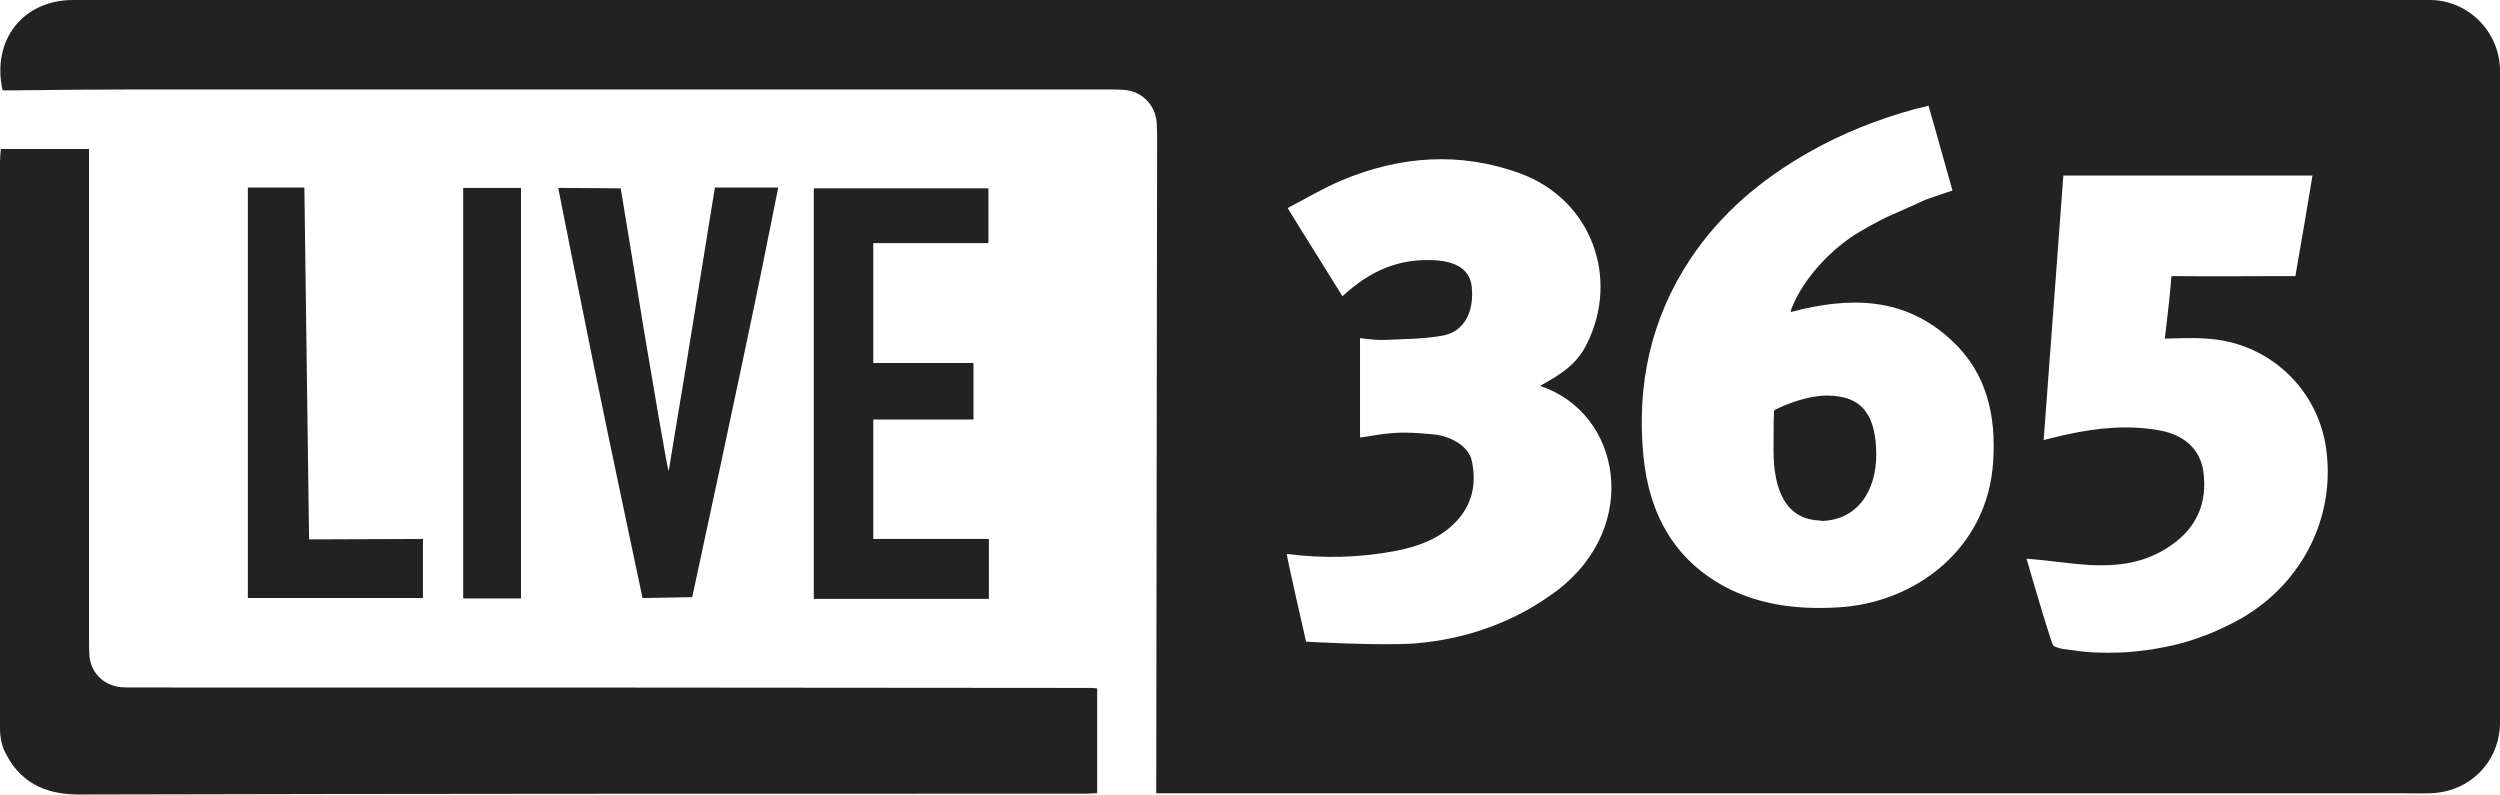 <?xml version="1.0" encoding="UTF-8" standalone="no"?>
<!-- Generator: Adobe Illustrator 21.0.0, SVG Export Plug-In . SVG Version: 6.00 Build 0)  -->

<svg
   xmlns:dc="http://purl.org/dc/elements/1.1/"
   xmlns:cc="http://creativecommons.org/ns#"
   xmlns:rdf="http://www.w3.org/1999/02/22-rdf-syntax-ns#"
   xmlns:svg="http://www.w3.org/2000/svg"
   xmlns="http://www.w3.org/2000/svg"
   xmlns:sodipodi="http://sodipodi.sourceforge.net/DTD/sodipodi-0.dtd"
   xmlns:inkscape="http://www.inkscape.org/namespaces/inkscape"
   version="1.2"
   x="0px"
   y="0px"
   viewBox="0 0 584 185.6"
   xml:space="preserve"
   id="svg2"
   inkscape:version="0.91 r13725"
   sodipodi:docname="logo.svg"
   width="584"
   height="185.6"><defs
     id="defs44" /><sodipodi:namedview
     pagecolor="#c0c0c0"
     bordercolor="#666666"
     borderopacity="1"
     objecttolerance="10"
     gridtolerance="10"
     guidetolerance="10"
     inkscape:pageopacity="0"
     inkscape:pageshadow="2"
     inkscape:window-width="1129"
     inkscape:window-height="603"
     id="namedview42"
     showgrid="false"
     fit-margin-top="0"
     fit-margin-left="0"
     fit-margin-right="0"
     fit-margin-bottom="0"
     inkscape:zoom="0.27138915"
     inkscape:cx="-131.34575"
     inkscape:cy="-173.59999"
     inkscape:window-x="240"
     inkscape:window-y="0"
     inkscape:window-maximized="0"
     inkscape:current-layer="svg2" /><g
     id="Square"
     display="none"
     style="display:none"
     transform="translate(-103.6,-75.6)"><g
       display="inline"
       id="g5"
       style="display:inline"><path
         d="m 412.1,504.3 c -4.5,-27.4 -8.9,-54.9 -13.4,-82.4 -6.1,0 -11.9,0 -18.1,0 1.5,7.4 2.9,14.5 4.4,21.6 3.7,18.2 7.4,36.4 11.1,54.6 2.8,13.8 5.6,27.7 8.5,41.5 0.1,0.5 0.9,1.3 1.4,1.4 4.6,0.1 9.2,0.1 13.9,0.1 8.1,-39.8 16.3,-79.3 24.4,-119 -6.2,0 -12.1,0 -18.1,0 -4.5,27.6 -9.1,55 -13.6,82.3 -0.2,-0.1 -0.3,-0.1 -0.5,-0.1 z"
         id="path7"
         inkscape:connector-curvature="0"
         style="fill:#222222" /><path
         d="m 505.3,437.8 c 0,-5.4 0,-10.6 0,-15.9 -16.9,0 -33.7,0 -50.7,0 0,39.7 0,79.3 0,118.9 17,0 33.8,0 50.7,0 0,-5.7 0,-11.2 0,-17 -11.3,0 -22.4,0 -33.5,0 0,-11.8 0,-23.2 0,-34.9 9.8,0 19.4,0 29.1,0 0,-5.5 0,-10.7 0,-16.2 -9.8,0 -19.4,0 -29.1,0 0,-11.7 0,-23.1 0,-34.9 11.3,0 22.4,0 33.5,0 z"
         id="path9"
         inkscape:connector-curvature="0"
         style="fill:#222222" /><path
         d="m 369.7,540.9 c 0,-39.7 0,-79.3 0,-118.9 -5.6,0 -11.1,0 -16.8,0 0,39.7 0,79.3 0,118.9 5.7,0 11.2,0 16.8,0 z"
         id="path11"
         inkscape:connector-curvature="0"
         style="fill:#222222" /><path
         d="m 533.9,391.5 c 7.2,0 10.2,3 10.2,10.3 0,51.4 0,102.8 0,154.1 0,1 0,2 0,3.1 7.2,0 14,0 21.1,0 0,-0.9 0,-1.8 0,-2.6 0,-56.1 0,-112.2 0,-168.2 0,-10.2 -7.2,-17.4 -17.4,-17.4 -93.4,0 -186.9,0 -280.3,0 -0.8,0 -1.7,0 -2.6,0 0,7 0,13.7 0,20.7 1.3,0 2.4,0 3.5,0 88.4,0 176.9,0 265.5,0 z"
         id="path13"
         inkscape:connector-curvature="0"
         style="fill:#222222" /><path
         d="m 305.3,421.8 c -3.4,0.1 -6.9,0 -10.3,0 -1.5,0 -3,0 -4.6,0 0,39.9 0,79.4 0,119 17,0 33.8,0 50.7,0 0,-5.7 0,-11.2 0,-16.9 -11.3,0 -22.4,0 -33.6,0 0,-1.2 0,-2.3 0,-3.3 0,-28.8 0,-57.6 0,-86.4 0,-3.4 -0.1,-6.7 0,-10.1 0.1,-1.7 -0.4,-2.4 -2.2,-2.3 z"
         id="path15"
         inkscape:connector-curvature="0"
         style="fill:#222222" /><g
         id="g17"><path
           d="m 562.8,572.4 c -16.1,0 -32.1,-0.1 -48.2,-0.1 -84.4,0 -168.7,0 -253.1,0.1 -7.1,0 -10.4,-4.4 -10.4,-10.3 0.1,-62.7 0,-125.5 0,-188.2 0,-1 0,-2 0,-3.2 -1.4,0 -2.6,0 -3.7,0 -9.6,0.1 -16.9,7.3 -16.9,17 0,116.5 0,233 0,349.4 0,1 0,2 0.2,3 1.7,8.8 8.2,14.1 17.2,14.1 99.8,0 199.6,0 299.4,0 10.9,0 17.8,-7 17.8,-17.9 0,-53.7 0,-107.3 0,-161 0,-0.9 0,-1.7 0,-2.8 -0.9,0 -1.6,0 -2.3,-0.1 z M 337,708.4 c -9.8,7.4 -21.2,11.4 -33.2,12.4 -7.9,0.6 -25.5,-0.4 -25.5,-0.4 0,0 -4.6,-20.1 -4.5,-20.5 8.5,1.1 17,0.9 25.4,-0.7 5.1,-1 10,-2.7 13.8,-6.5 4.1,-4.1 5.2,-9.1 4,-14.6 -0.8,-3.6 -5.2,-5.7 -8.6,-6.1 -5.4,-0.5 -8.4,-0.7 -13.6,0.1 -0.8,0.1 -2.8,0.5 -3.9,0.6 l 0,-23.2 c 2,0.2 3.9,0.5 5.8,0.4 4.5,-0.2 9.1,-0.2 13.5,-1 5,-0.9 7.4,-5.5 6.8,-11.4 -0.4,-4 -3.6,-5.9 -8.5,-6.2 -8.5,-0.5 -15.2,2.4 -21.7,8.4 -4,-6.5 -8.6,-13.7 -12.8,-20.6 4.4,-2.3 8.4,-4.7 12.7,-6.5 13.6,-5.7 27.6,-6.7 41.6,-1.6 16.6,6.1 23.4,24.4 15.5,40 -2.3,4.6 -6,7 -10.8,9.6 l 0.1,0.1 c 18.8,6.3 23.6,32.7 3.9,47.7 z m 101.9,-30.3 c -1.2,20.3 -18.2,33.2 -36.5,34.1 -9,0.5 -17.8,-0.5 -25.9,-4.7 -12.3,-6.5 -18,-17.3 -19.3,-30.7 -1.6,-16.5 1.7,-32 10.9,-45.9 7.1,-10.7 16.6,-18.7 27.7,-25 7.9,-4.5 16.3,-7.8 25.1,-10.2 0.9,-0.2 1.8,-0.4 2.9,-0.7 1.9,6.5 3.7,13.2 5.6,19.8 -1.1,0.4 -5.4,1.8 -6.4,2.2 -7,3.3 -8.6,3.5 -15.2,7.4 -6.4,3.7 -13.3,10.9 -16,18 -0.1,0.3 -0.2,0.7 -0.2,0.8 13.9,-3.7 26.8,-3.6 37.8,6.8 8,7.5 10.1,17.5 9.5,28.1 z m 56.7,37.3 c -2.1,1.1 -4.2,2.1 -6.4,3 -2.1,0.8 -4.3,1.6 -6.6,2.2 -2.2,0.6 -4.4,1 -6.7,1.4 -2.3,0.3 -4.5,0.6 -6.8,0.7 -2.3,0.1 -4.6,0.1 -6.9,0 -2.3,-0.1 -4.8,-0.5 -7.1,-0.8 -0.6,-0.1 -1.6,-0.4 -2.2,-0.7 -0.4,-0.2 -4.4,-13.8 -6.3,-20.4 5.1,0.4 10.1,1.2 14.9,1.5 6.7,0.3 12.9,-0.5 18.7,-4.5 6.2,-4.2 8.7,-10.1 7.7,-17.4 -0.7,-5 -4.3,-8.4 -9.9,-9.5 -7.4,-1.4 -14.7,-0.7 -22,0.9 -1.6,0.3 -3.2,0.8 -5.4,1.3 1.5,-20.7 3.1,-41.1 4.6,-61.8 l 58.2,0 c -1.3,7.7 -2.6,15.6 -4,23.5 -1.3,0 -2.2,0 -3.5,0 -7.6,0 -16.4,0.1 -23.9,0 -1.9,0 -1.5,-0.1 -1.6,0.6 -0.3,4.1 -1,9.7 -1.5,14 l 4.1,-0.1 c 3.6,0 2.4,-0.1 5.6,0.1 14.7,0.8 26.5,12 28.1,26.6 1.9,16.1 -6.4,31.5 -21.1,39.4 z"
           id="path19"
           inkscape:connector-curvature="0"
           style="fill:#222222" /><path
           d="m 400,662.6 c -3.9,0 -8.9,1.7 -12.2,3.4 -0.2,0.1 -0.2,4.7 -0.2,9.5 0,8.7 2.6,16.3 11.3,16.3 l -0.5,0.2 c 8.7,0 13.2,-6.9 13.2,-15.6 -0.1,-8.7 -3,-13.8 -11.6,-13.8 z"
           id="path21"
           inkscape:connector-curvature="0"
           style="fill:#222222" /></g></g></g><g
     id="Horizontal"
     transform="translate(-103.6,-75.6)"><g
       id="g24"><path
         d="m 134.9,236.2 c -1.1,0 -2.2,0 -3.3,-0.1 -3.9,-0.5 -6.8,-3.4 -7.1,-7.3 -0.1,-1.5 -0.1,-3 -0.1,-4.4 0,-36.8 0,-73.6 0,-110.4 l 0,-3.6 -20.6,0 c -0.1,1.1 -0.2,2 -0.2,2.9 0,44.2 0,88.4 0,132.6 0,1.6 0.3,3.4 0.9,4.8 3.4,7.5 9.4,10.5 17.5,10.5 78.6,-0.2 157,-0.2 235.3,-0.2 0.9,0 1.8,-0.1 2.6,-0.1 l 0,-24.5 c -0.9,-0.1 -1.6,-0.1 -2.3,-0.1 -74.2,-0.1 -148.5,-0.1 -222.7,-0.1 z"
         id="path26"
         inkscape:connector-curvature="0"
         style="fill:#222222" /><rect
         x="211.8"
         y="119.5"
         width="13.5"
         height="95.9"
         id="rect28"
         style="fill:#222222" /><path
         d="m 265.3,215.1 c 0,0 11.3,-52.3 16.4,-77.3 1.2,-6 2.4,-12 3.7,-18.4 -4.4,0 -12.5,0 -12.5,0 l -2.3,0 c 0,0 -4.9,30.4 -7.2,44.5 -1.2,7 -2.3,14 -3.6,21.8 -0.4,-1 -4.1,-23 -5.9,-33.7 -1.6,-10.1 -5.3,-32.4 -5.3,-32.4 0,0 -10,-0.1 -14.6,-0.1 0.2,1.1 5.7,28.7 8.4,41.9 3.5,17.2 11.3,53.9 11.3,53.9 l 11.6,-0.2 z"
         id="path30"
         inkscape:connector-curvature="0"
         style="fill:#222222" /><polygon
         points="161.5,215.3 202.4,215.3 202.4,201.5 175.8,201.6 174.7,119.4 161.5,119.4 "
         id="polygon32"
         style="fill:#222222" /><path
         d="m 334.5,132.4 0,-12.8 -40.8,0 0,95.9 c 3.8,0 7.4,0 11,0 9.2,0 29.9,0 29.9,0 l 0,-14 -27,0 0,-27.9 23.4,0 0,-13.2 -23.4,0 0,-28 26.9,0 z"
         id="path34"
         inkscape:connector-curvature="0"
         style="fill:#222222" /><g
         id="g36"><path
           d="m 530.3,168 c -3.9,0 -8.9,1.7 -12.2,3.4 -0.2,0.1 -0.2,4.7 -0.2,9.5 0,8.7 2.6,16.3 11.3,16.3 l -0.5,0.1 c 8.7,0 13.2,-6.9 13.2,-15.6 C 541.8,173 539,168 530.3,168 Z"
           id="path38"
           inkscape:connector-curvature="0"
           style="fill:#222222" /><path
           d="m 671.2,75.6 c -183.5,0 -367,0 -550.5,0 -11.7,0 -19.1,9.3 -16.5,21.1 1,0 2.1,0 3.2,0 9.1,-0.1 18.1,-0.2 27.2,-0.2 76,0 152,0 228,0 1.2,0 2.4,0 3.6,0.1 4.1,0.3 7.2,3.4 7.6,7.5 0.1,1.5 0.1,3 0.1,4.4 -0.1,49.7 -0.1,99.5 -0.2,149.2 0,1 0,2 0,3.2 1.9,0 3.3,0 4.8,0 95.2,0 190.4,0 285.7,0 2.4,0 4.8,0.1 7.2,0 9.2,-0.3 16.2,-7.4 16.2,-16.6 0,-50.8 0,-101.7 0,-152.5 -0.2,-8.9 -7.5,-16.2 -16.4,-16.2 z M 467.4,213.5 c -9.8,7.4 -21.2,11.4 -33.2,12.4 -7.9,0.6 -25.5,-0.4 -25.5,-0.4 0,0 -4.6,-20.1 -4.5,-20.5 8.5,1.1 17,0.9 25.4,-0.7 5.1,-1 10,-2.7 13.8,-6.5 4.1,-4.1 5.2,-9.1 4,-14.6 -0.8,-3.6 -5.2,-5.7 -8.6,-6.1 -5.4,-0.5 -8.4,-0.7 -13.6,0.1 -0.8,0.1 -2.8,0.5 -3.9,0.6 l 0,-23.2 c 2,0.2 3.9,0.5 5.8,0.4 4.5,-0.2 9.1,-0.2 13.5,-1 5,-0.9 7.4,-5.5 6.8,-11.4 -0.4,-4 -3.6,-5.9 -8.5,-6.2 -8.5,-0.5 -15.2,2.4 -21.7,8.4 -4,-6.5 -8.6,-13.7 -12.8,-20.6 4.4,-2.3 8.4,-4.7 12.7,-6.5 13.6,-5.7 27.6,-6.7 41.6,-1.6 16.6,6.1 23.4,24.4 15.5,40 -2.3,4.6 -6,7 -10.8,9.6 l 0.1,0.1 c 18.8,6.3 23.5,32.7 3.9,47.7 z m 101.8,-30.1 c -1.2,20.3 -18.2,33.2 -36.5,34.1 -9,0.5 -17.8,-0.5 -25.9,-4.7 -12.3,-6.5 -18,-17.4 -19.3,-30.7 -1.6,-16.5 1.7,-32 10.9,-45.9 7.1,-10.7 16.6,-18.7 27.7,-25 7.9,-4.5 16.3,-7.8 25.1,-10.2 0.9,-0.2 1.8,-0.4 2.9,-0.7 1.9,6.5 3.7,13.2 5.6,19.8 -1.1,0.4 -5.4,1.8 -6.4,2.2 -7,3.3 -8.6,3.5 -15.2,7.4 -6.4,3.7 -13.3,10.9 -16,18 -0.1,0.3 -0.2,0.7 -0.2,0.8 13.9,-3.7 26.8,-3.6 37.8,6.8 8.1,7.6 10.2,17.5 9.5,28.1 z m 56.8,37.3 c -2.1,1.1 -4.2,2.1 -6.4,3 -2.1,0.8 -4.3,1.6 -6.6,2.2 -2.2,0.6 -4.4,1 -6.7,1.4 -2.3,0.3 -4.5,0.6 -6.8,0.7 -2.3,0.1 -4.6,0.1 -6.9,0 -2.3,-0.1 -4.8,-0.5 -7.1,-0.8 -0.6,-0.1 -1.6,-0.4 -2.2,-0.7 -0.4,-0.2 -4.4,-13.8 -6.3,-20.4 5.1,0.4 10.1,1.2 14.9,1.5 6.7,0.3 12.9,-0.5 18.7,-4.5 6.2,-4.2 8.7,-10.1 7.7,-17.4 -0.7,-5 -4.3,-8.4 -9.9,-9.5 -7.4,-1.4 -14.7,-0.7 -22,0.9 -1.6,0.3 -3.2,0.8 -5.4,1.3 1.5,-20.7 3.1,-41.1 4.6,-61.8 l 58.2,0 c -1.3,7.7 -2.6,15.6 -4,23.5 -1.3,0 -2.2,0 -3.5,0 -7.6,0 -16.4,0.1 -23.9,0 -1.9,0 -1.5,-0.1 -1.6,0.6 -0.3,4.1 -1,9.7 -1.5,14 l 4.1,-0.1 c 3.6,0 2.4,-0.1 5.6,0.1 14.7,0.8 26.5,12 28.1,26.6 1.9,16.2 -6.5,31.6 -21.1,39.4 z"
           id="path40"
           inkscape:connector-curvature="0"
           style="fill:#222222" /></g></g></g>
</svg>
